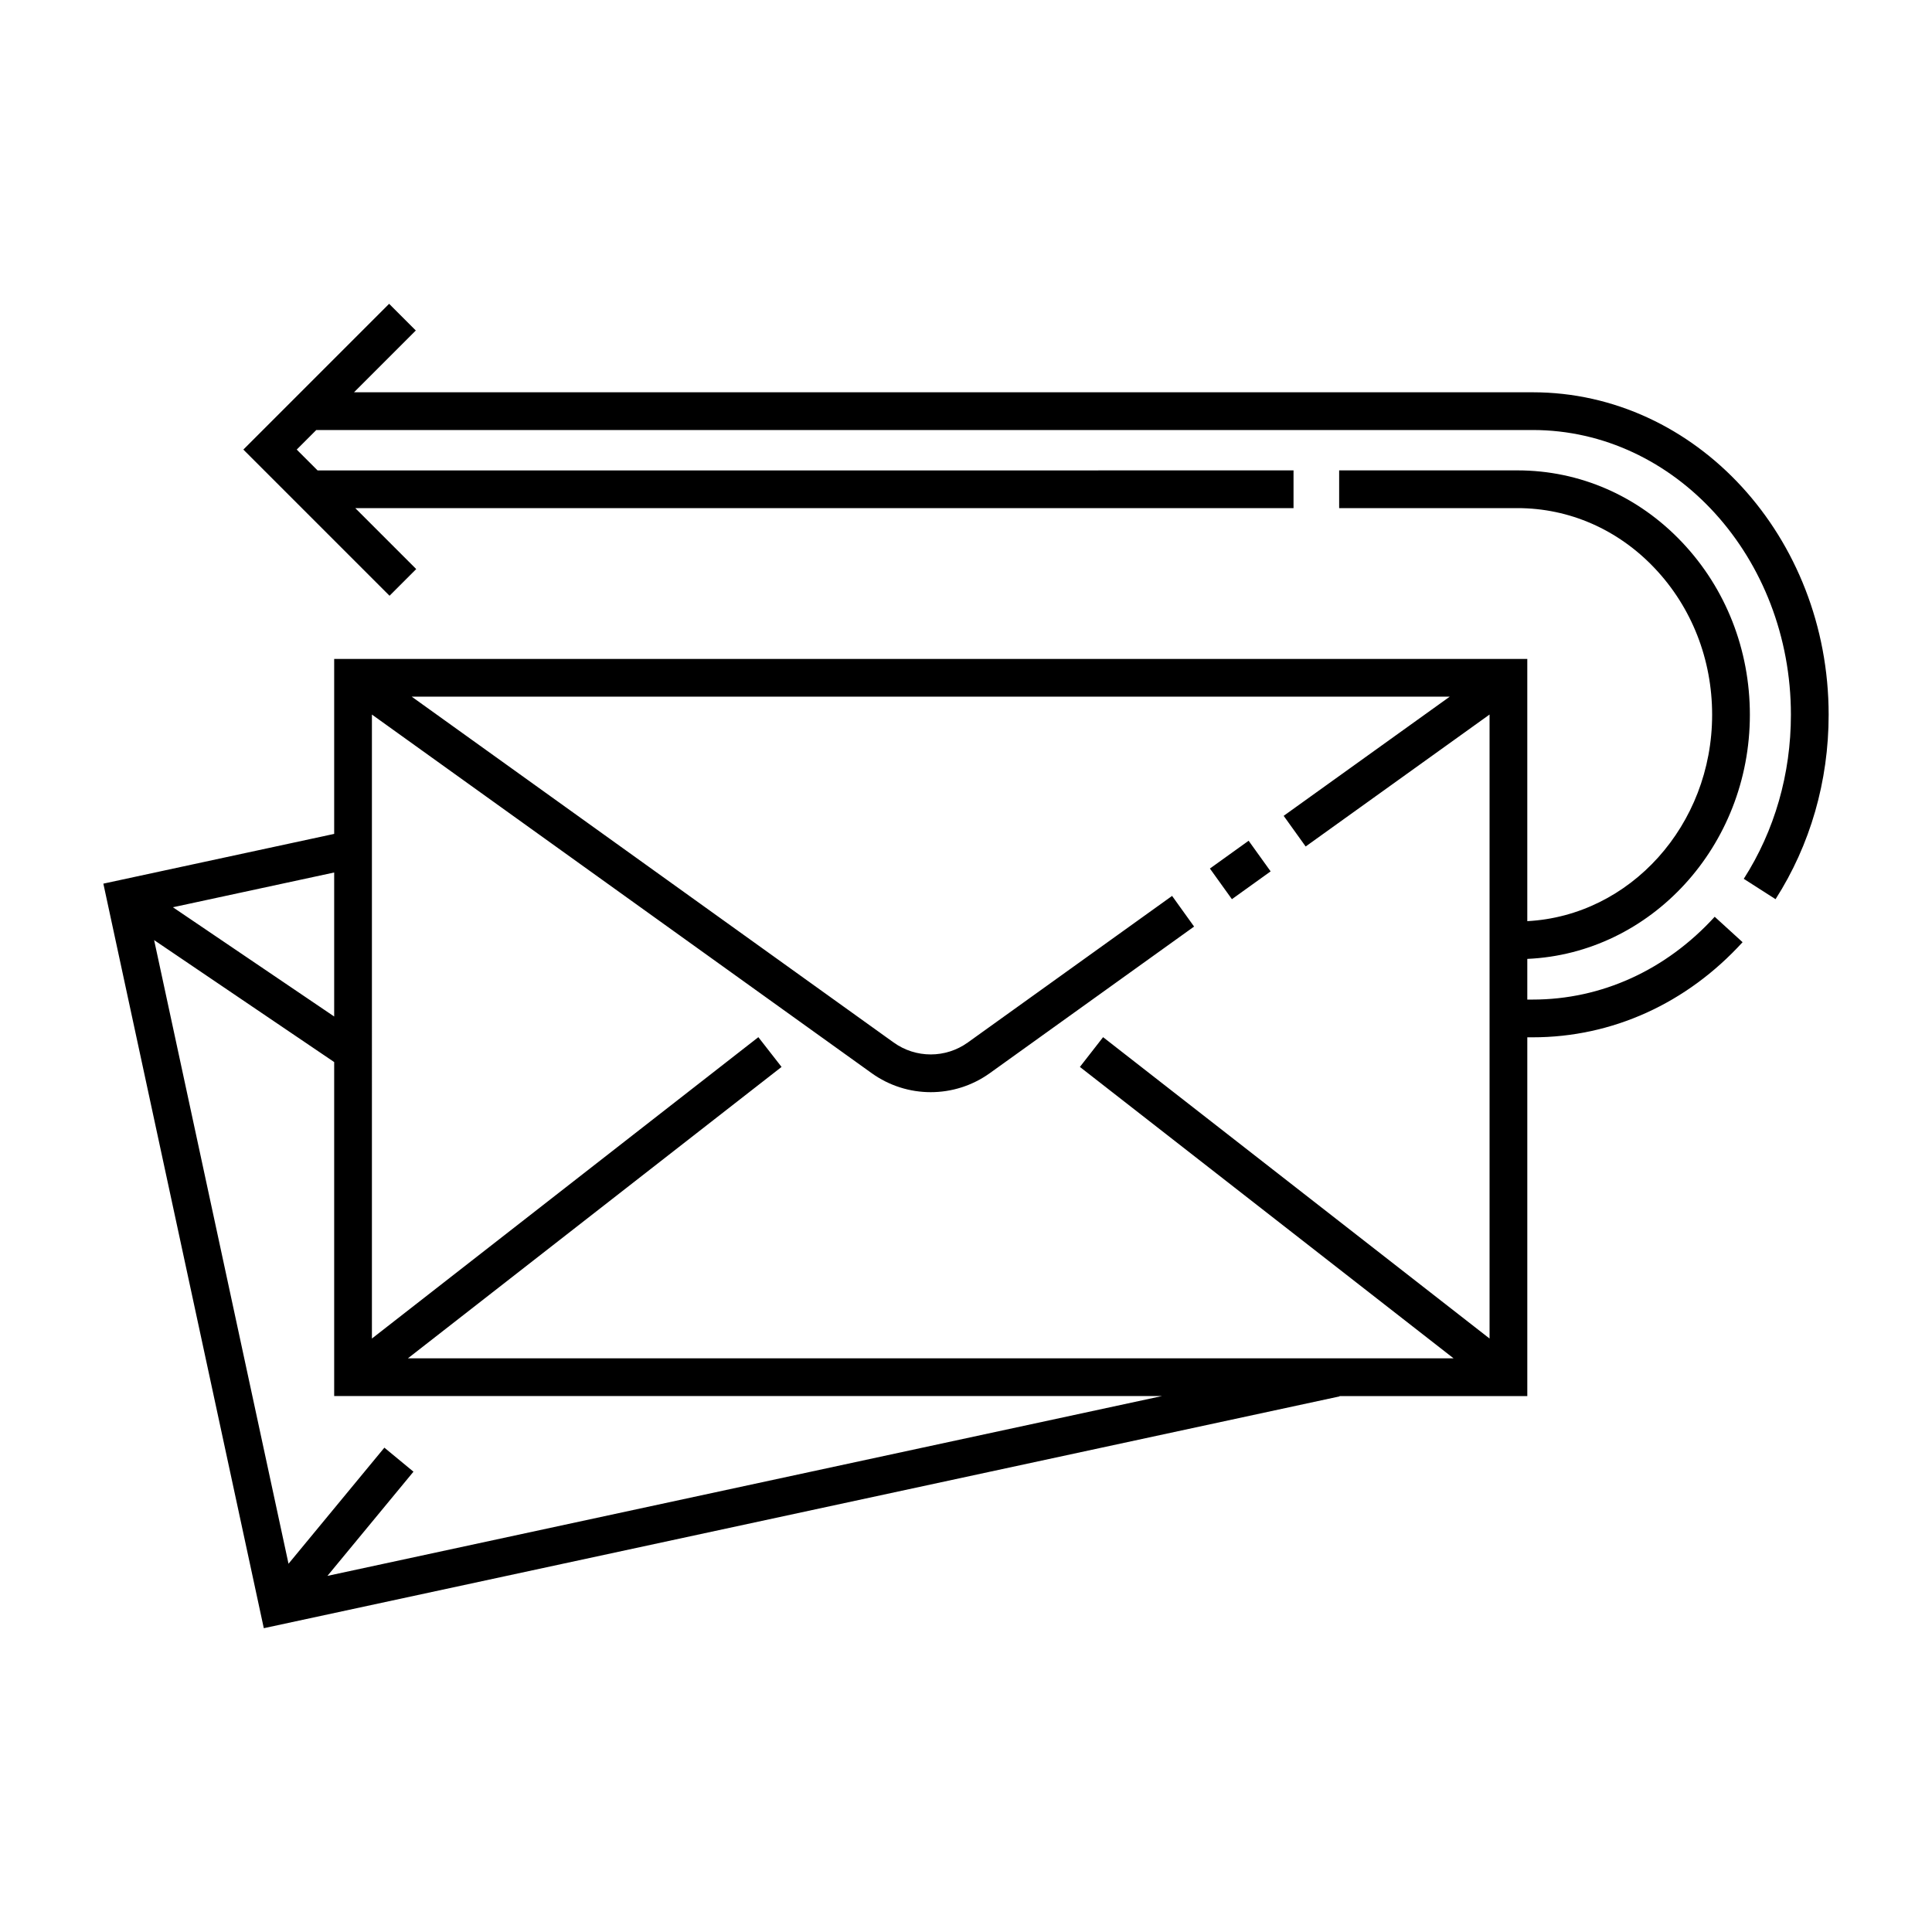 <?xml version="1.0" ?>
<!DOCTYPE svg  PUBLIC '-//W3C//DTD SVG 1.1//EN'  'http://www.w3.org/Graphics/SVG/1.1/DTD/svg11.dtd'>
<!-- Скачано с сайта svg4.ru / Downloaded from svg4.ru -->
<svg fill="#000000" width="800px" height="800px" viewBox="0 0 512 512" enable-background="new 0 0 512 512" id="Returned_x5F_mail" version="1.1" xml:space="preserve" xmlns="http://www.w3.org/2000/svg" xmlns:xlink="http://www.w3.org/1999/xlink">
<g>
<g>
<rect height="12.637" transform="matrix(0.583 0.812 -0.812 0.583 324.461 -170.745)" width="9.999" x="323.563" y="224.382"/>
<path d="M110.301,150.809l-16.146-16.147h248.643v-10H84.154l-5.52-5.52l5.184-5.184h322.369    c37.729,0,68.423,33.854,68.423,75.468c0,15.678-4.32,30.711-12.493,43.473l8.422,5.393c9.205-14.375,14.071-31.272,14.071-48.866    c0-47.127-35.181-85.467-78.423-85.467H93.818l16.375-16.375l-7.07-7.071l-38.631,38.63l38.739,38.738L110.301,150.809z"/>
<path d="M355,370.059l-0.02-0.088h49.77v-95.074h1.436c21.039,0,40.792-8.951,55.616-25.206l-7.388-6.739    c-12.908,14.152-30.035,21.945-48.229,21.945h-1.436v-10.78c32.755-1.44,58.984-29.901,58.984-64.695    c0-17.241-6.374-33.469-17.945-45.694c-11.629-12.298-27.129-19.071-43.642-19.071h-47.257v10h47.257    c13.735,0,26.654,5.662,36.378,15.943c9.807,10.361,15.209,24.148,15.209,38.821c0,29.271-21.744,53.25-48.984,54.694V174.62    H88.561v46.371L27.39,234.176L69.91,431.488L355,370.059z M86.771,417.626l22.802-27.613l-7.71-6.367L76.46,414.408    l-35.615-165.27l47.716,32.319v88.513h219.374L86.771,417.626z M230.994,284.395c4.684,3.361,10.172,5.041,15.66,5.041    s10.978-1.681,15.66-5.041l54.133-38.845l-5.83-8.125l-54.133,38.845c-5.879,4.219-13.779,4.221-19.66,0L109.105,184.62h275.096    l-44.016,31.586l5.829,8.125l48.735-34.972v165.368l-102.419-79.866l-6.147,7.887l99.029,77.223H108.099l99.022-77.223    l-6.15-7.887l-102.41,79.865V189.362L230.994,284.395z M88.561,269.381l-42.737-28.948l42.737-9.212V269.381z"/>
</g>
</g>
</svg>